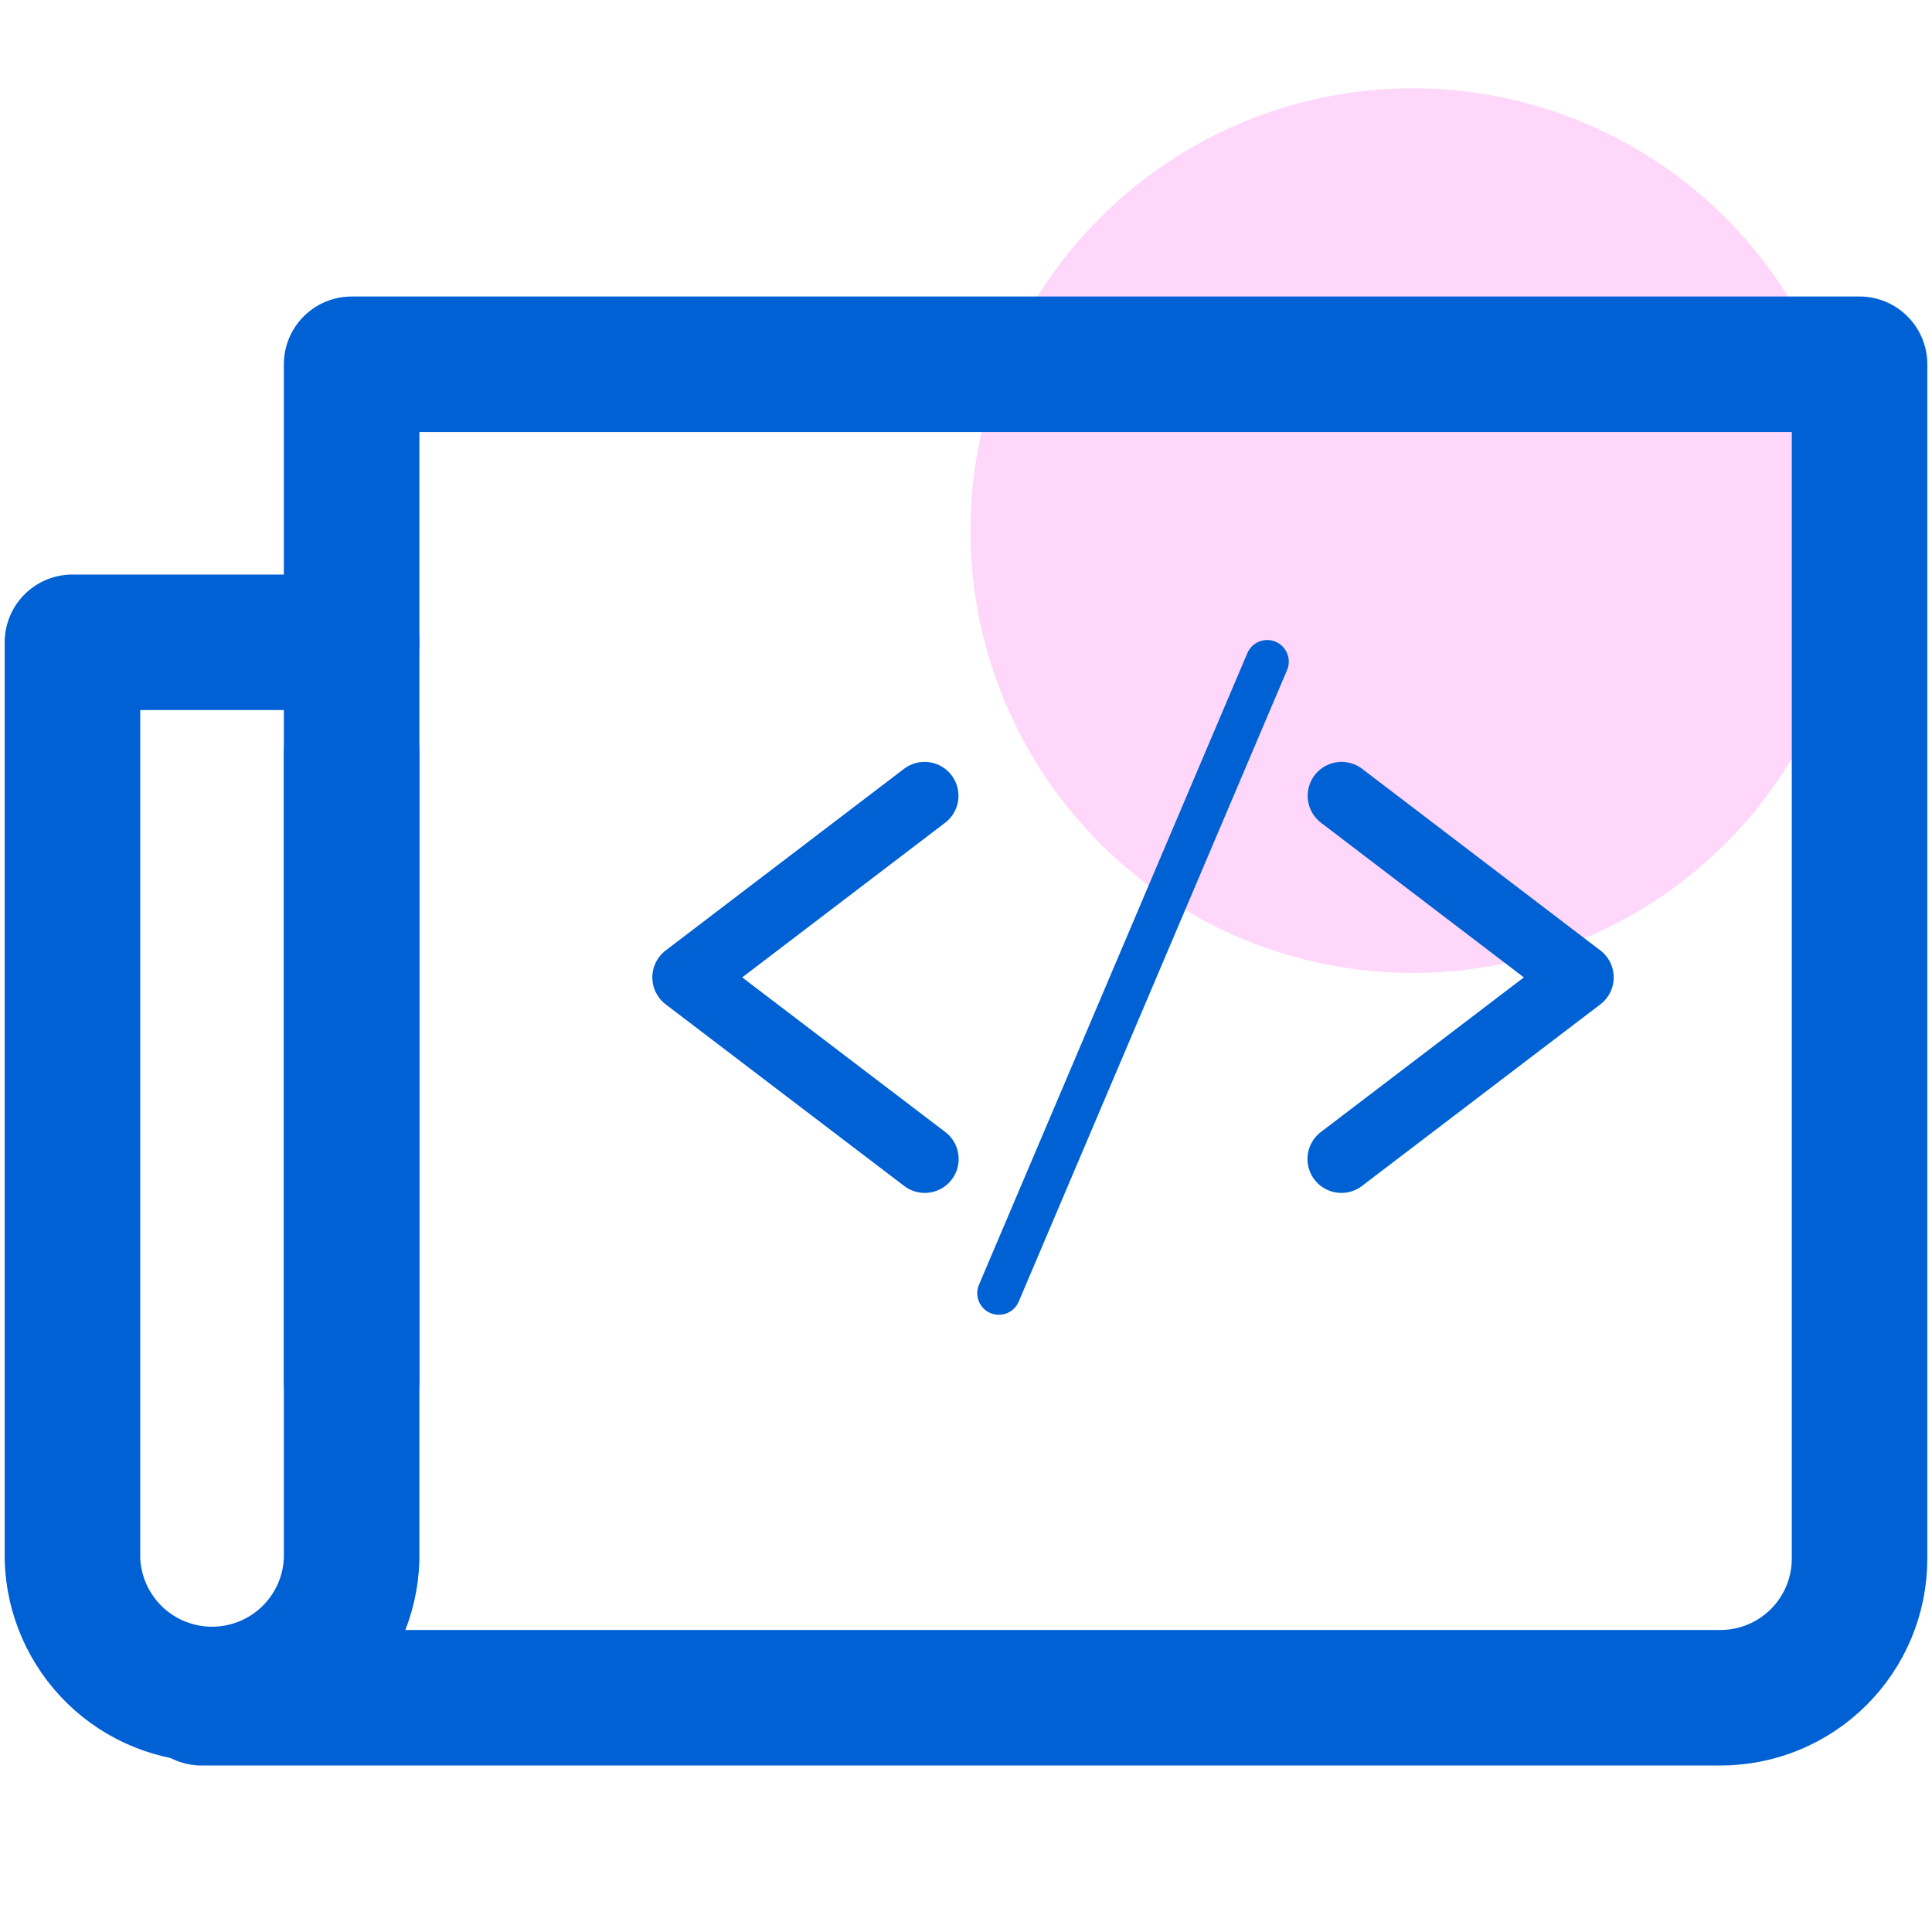 <svg width="20" height="20" viewBox="0 0 20 20" fill="none" xmlns="http://www.w3.org/2000/svg">
<circle cx="4.579" cy="4.579" r="4.579" transform="matrix(-1 0 0 1 19.204 0.914)" fill="#FE01DA" fill-opacity="0.16"/>
<path d="M3.64 7.796V16.139C3.629 16.515 3.472 16.871 3.202 17.133C2.932 17.395 2.571 17.541 2.195 17.541C1.819 17.541 1.458 17.395 1.188 17.133C0.919 16.871 0.761 16.515 0.75 16.139V6.649H3.64" stroke="#0061D5" stroke-width="1.403" stroke-linecap="round" stroke-linejoin="round"/>
<path d="M3.64 14.296V3.771H19.25V16.139C19.249 16.521 19.096 16.887 18.825 17.156C18.554 17.426 18.187 17.576 17.805 17.575H2.087" stroke="#0061D5" stroke-width="1.403" stroke-linecap="round" stroke-linejoin="round"/>
<path d="M13.886 11.998L16.354 10.118L13.888 8.238" stroke="#0061D5" stroke-width="0.702" stroke-linecap="round" stroke-linejoin="round"/>
<path d="M9.571 8.238L7.104 10.118L9.573 11.998" stroke="#0061D5" stroke-width="0.702" stroke-linecap="round" stroke-linejoin="round"/>
<path d="M10.34 13.387L13.118 6.849" stroke="#0061D5" stroke-width="0.447" stroke-linecap="round" stroke-linejoin="round"/>
</svg>
